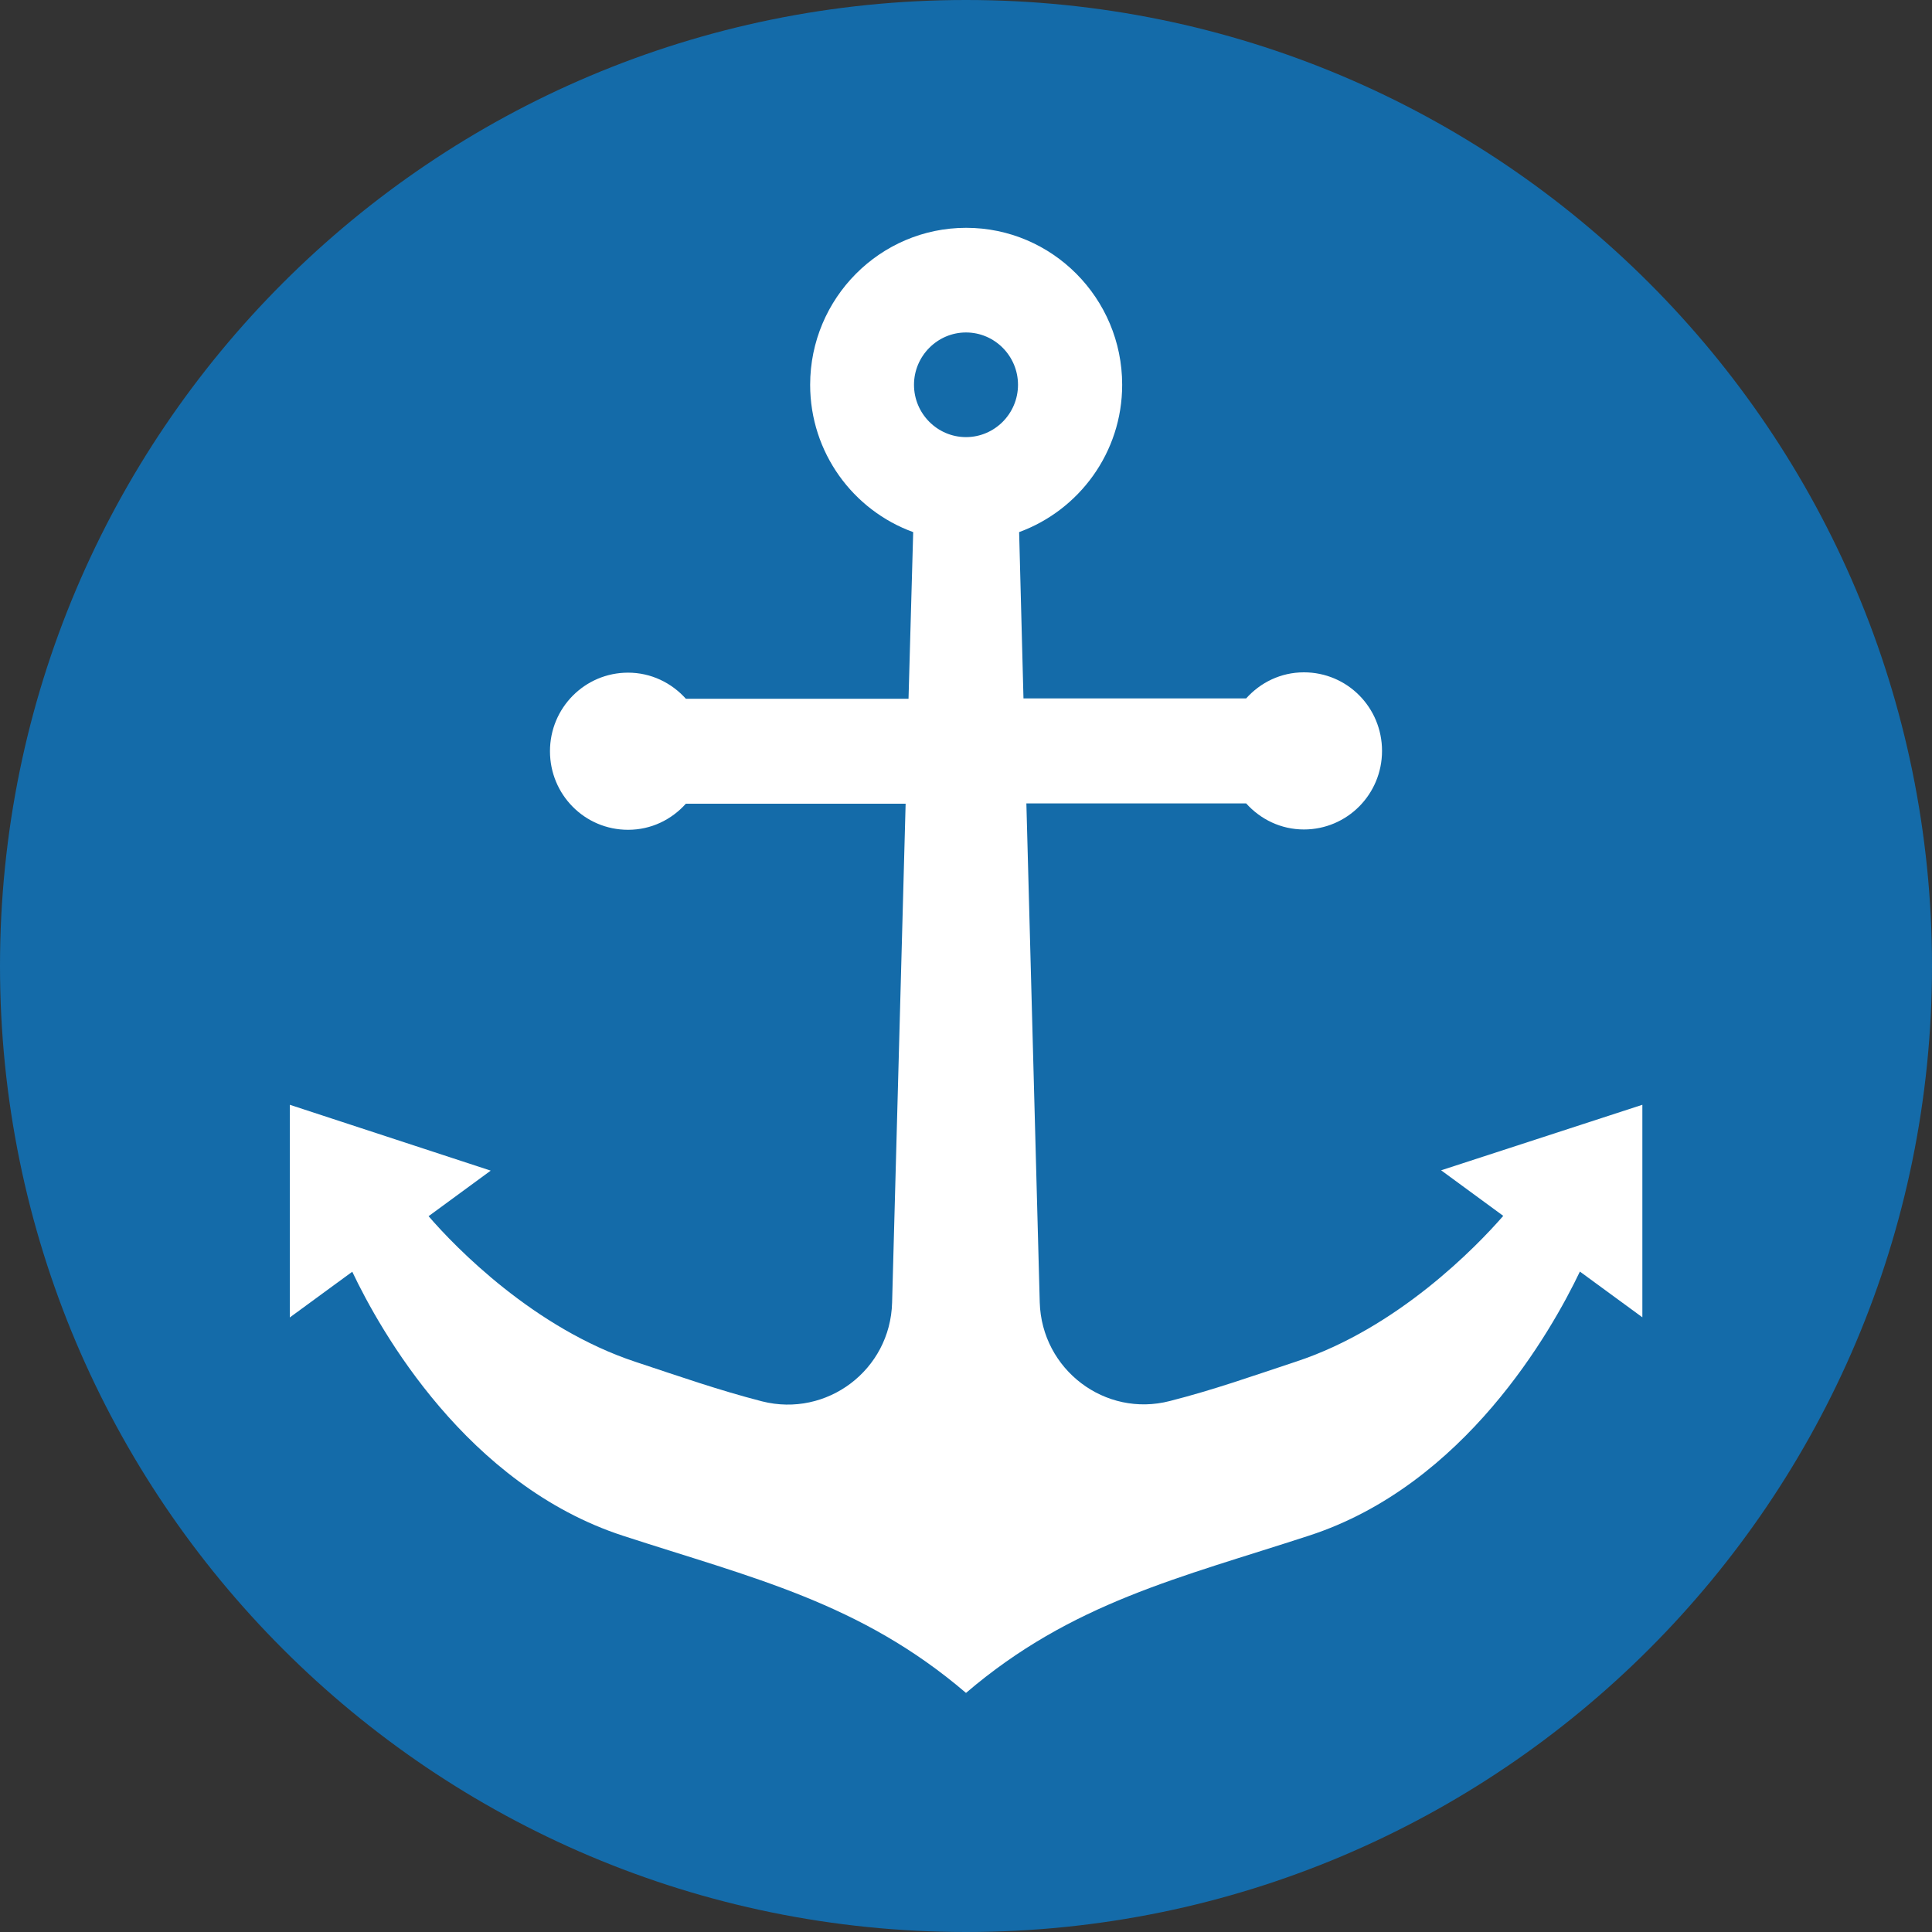 <?xml version="1.0" encoding="utf-8"?>
<!-- Generator: Adobe Illustrator 26.3.1, SVG Export Plug-In . SVG Version: 6.00 Build 0)  -->
<svg version="1.1" id="Layer_1" xmlns="http://www.w3.org/2000/svg" xmlns:xlink="http://www.w3.org/1999/xlink" x="0px" y="0px"
	 viewBox="0 0 120 120" style="enable-background:new 0 0 120 120;" xml:space="preserve">
<rect x="0" y="0" width="120" height="120" fill="#333333" stroke="none"/>
<style type="text/css">
	.st0{fill-rule:evenodd;clip-rule:evenodd;fill:#146BA9;}
	.st1{fill:#FFFFFF;}
</style>
<path class="st0" d="M60,0c33.14,0,60,26.86,60,60s-26.86,60-60,60S0,93.14,0,60S26.86,0,60,0z"/>
<path class="st1" d="M89.51,72.69l3.86,2.83c-1.68,1.93-6.56,6.97-12.86,9.05c-2.75,0.91-5.14,1.76-7.85,2.45
	c-4.02,1.04-7.96-1.95-8.08-6.13L63.75,49.9H77.4c0.89,0.99,2.16,1.62,3.59,1.62c2.68,0,4.85-2.18,4.85-4.88
	c0-2.7-2.16-4.88-4.85-4.88c-1.44,0-2.7,0.63-3.59,1.62H63.57L63.3,33.05c3.72-1.36,6.4-4.94,6.4-9.15c0-5.38-4.35-9.75-9.69-9.75
	s-9.69,4.37-9.69,9.75c0,4.21,2.67,7.8,6.4,9.15L56.43,43.4H42.6c-0.89-0.99-2.16-1.62-3.59-1.62c-2.68,0-4.85,2.18-4.85,4.88
	c0,2.7,2.16,4.88,4.85,4.88c1.44,0,2.7-0.63,3.59-1.62h13.65l-0.84,30.99c-0.11,4.18-4.05,7.15-8.08,6.13
	c-2.71-0.7-5.1-1.54-7.85-2.45c-6.3-2.08-11.18-7.1-12.86-9.05l3.86-2.83L18,68.62v13.21l3.88-2.84c1.74,3.67,7.12,13.24,16.82,16.4
	C46.71,98,53.43,99.53,60,105.15c6.57-5.62,13.29-7.15,21.31-9.77c9.68-3.15,15.06-12.72,16.82-16.4l3.88,2.84V68.62L89.51,72.69z
	 M60,20.65c1.78,0,3.23,1.46,3.23,3.25c0,1.79-1.45,3.25-3.23,3.25c-1.78,0-3.23-1.46-3.23-3.25C56.77,22.12,58.22,20.65,60,20.65z"
	/>
</svg>
